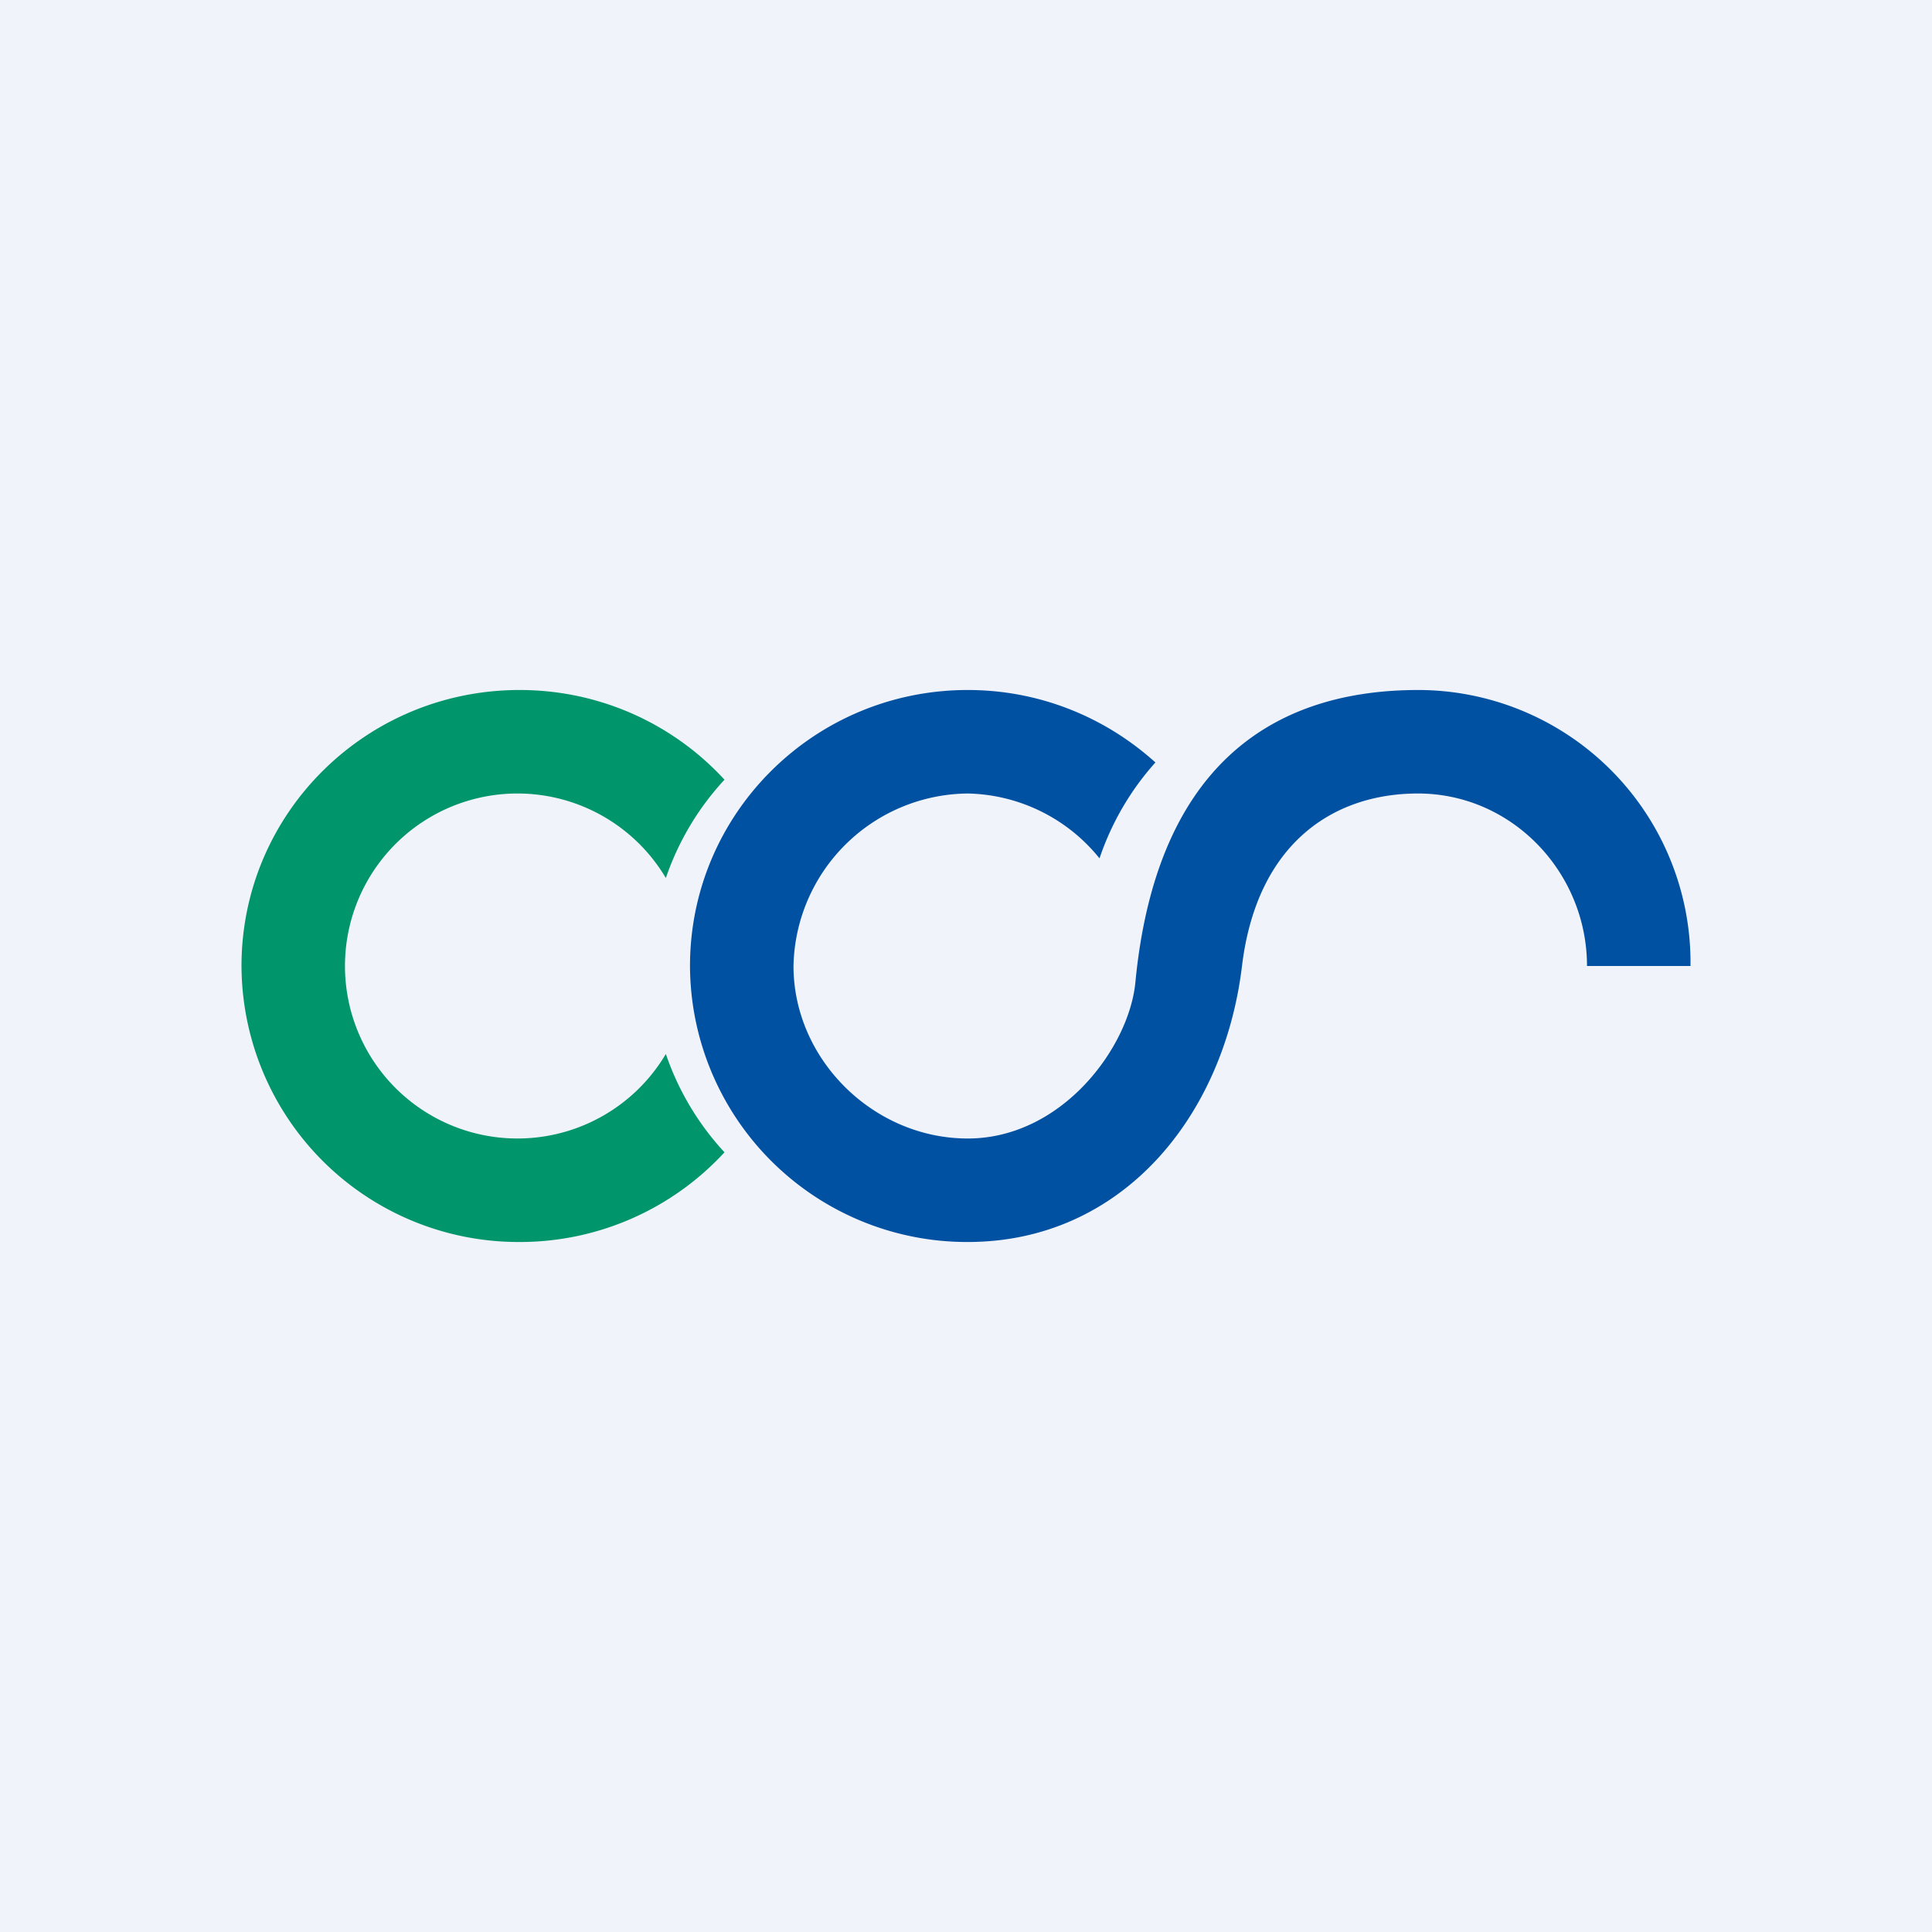 <!-- by TradingView --><svg width="56" height="56" viewBox="0 0 56 56" xmlns="http://www.w3.org/2000/svg"><path fill="#F0F3FA" d="M0 0h56v56H0z"/><path d="M21 33.4a8.06 8.06 0 0 1-5.94 2.6A8.03 8.03 0 0 1 7 28c0-4.42 3.6-8 8.06-8 2.35 0 4.47 1 5.94 2.6a7.98 7.98 0 0 0-1.7 2.85 5 5 0 1 0 0 5.1A7.98 7.98 0 0 0 21 33.4Z" fill="#00956B"/><path d="M28.05 20c2.1 0 4 .8 5.44 2.1a7.98 7.98 0 0 0-1.62 2.78A5.03 5.03 0 0 0 28.05 23 5.1 5.1 0 0 0 23 28c0 2.71 2.32 5 5.05 5s4.68-2.64 4.86-4.53c.58-6.03 3.74-8.47 8.2-8.47A7.9 7.9 0 0 1 49 28h-3c0-2.71-2.17-5-4.9-5-2.46 0-4.67 1.45-5.1 5-.53 4.39-3.5 8-7.95 8A8.03 8.03 0 0 1 20 28c0-4.42 3.6-8 8.05-8Z" fill="#0151A2"/></svg>